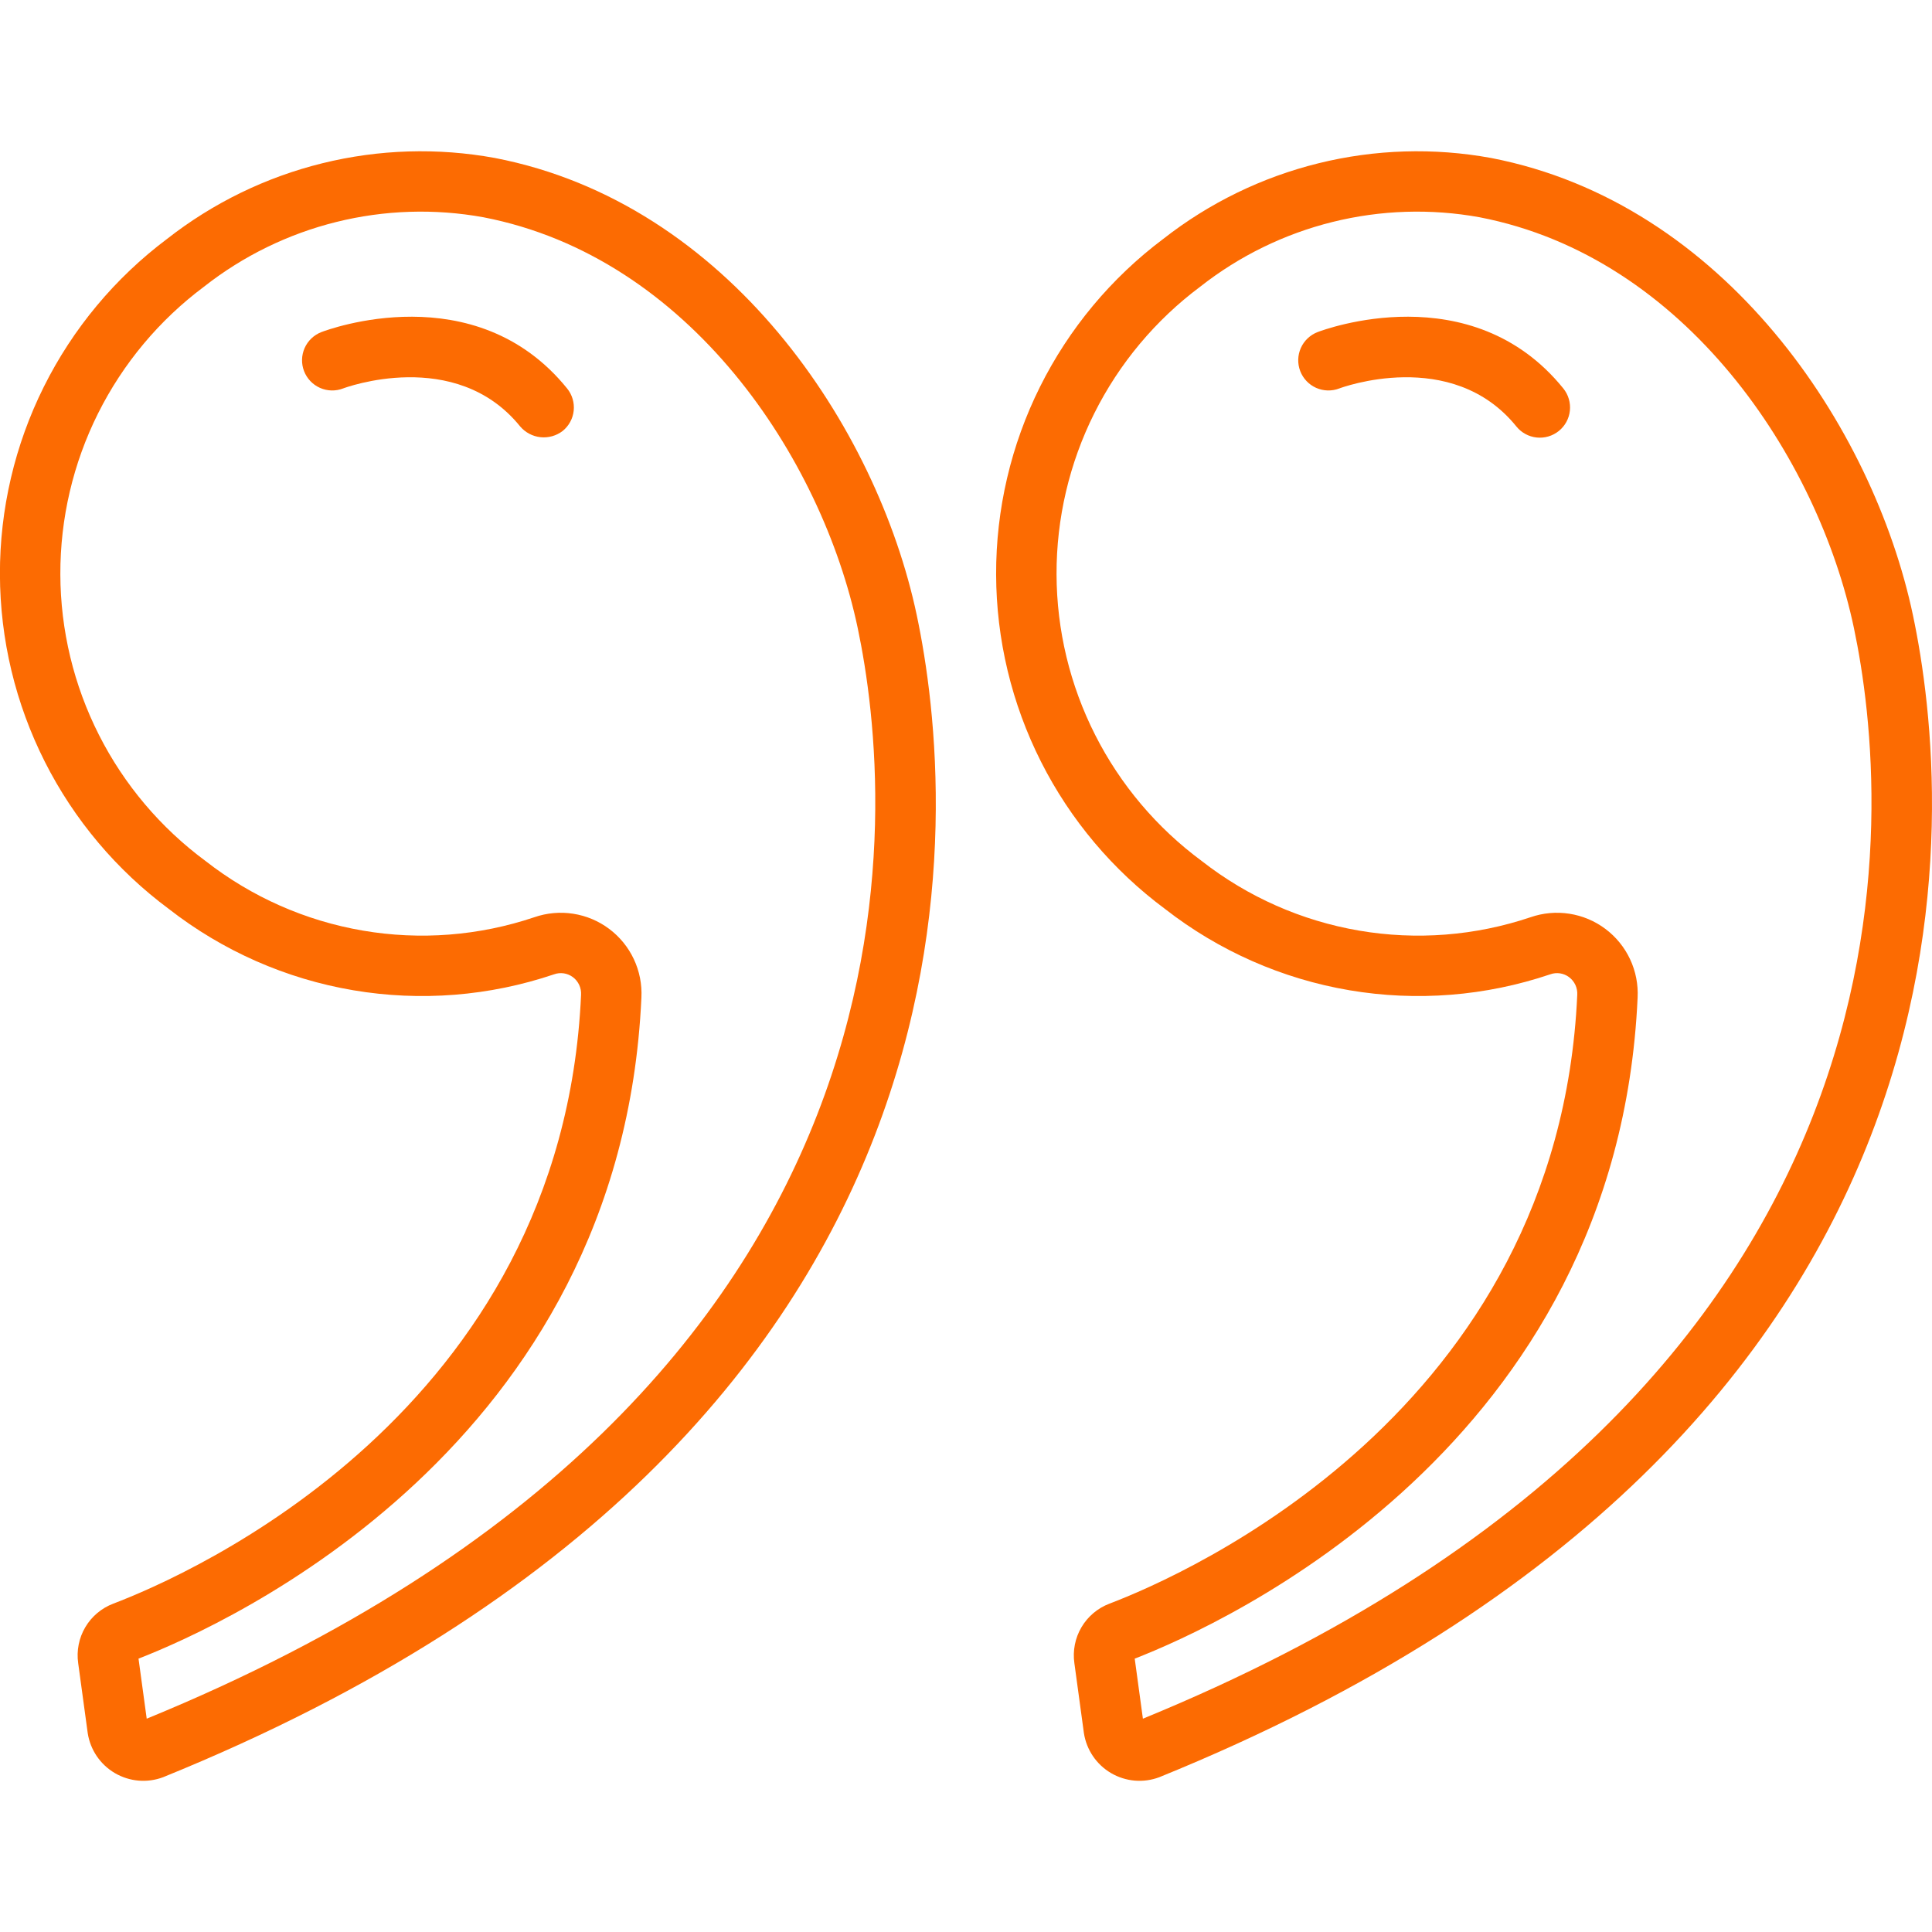 <svg width="112" height="112" viewBox="0 0 112 112" fill="none" xmlns="http://www.w3.org/2000/svg">
<g clip-path="url(#clip0_119_963)">
<path d="M110.897 35.671C108.587 24.73 99.948 11.766 86.439 9.158C83.121 8.551 79.712 8.656 76.438 9.464C73.163 10.271 70.097 11.765 67.441 13.845C64.422 16.109 61.974 19.046 60.29 22.424C58.607 25.801 57.736 29.525 57.746 33.298C57.756 37.072 58.648 40.791 60.349 44.159C62.051 47.528 64.515 50.452 67.546 52.699C70.663 55.128 74.334 56.746 78.229 57.406C82.125 58.066 86.124 57.749 89.867 56.483C90.048 56.417 90.243 56.398 90.434 56.426C90.625 56.455 90.806 56.53 90.96 56.646C91.119 56.764 91.245 56.921 91.328 57.101C91.41 57.28 91.447 57.478 91.435 57.675C90.342 81.861 68.652 91.316 64.315 92.966C63.635 93.224 63.064 93.706 62.694 94.332C62.325 94.958 62.18 95.691 62.282 96.411C62.282 96.411 62.835 100.472 62.836 100.477C62.911 100.955 63.091 101.411 63.363 101.811C63.636 102.211 63.994 102.545 64.412 102.79C64.83 103.034 65.297 103.182 65.779 103.224C66.261 103.265 66.747 103.198 67.2 103.029C116.696 82.935 113.16 46.392 110.897 35.671ZM66.255 99.633L65.781 96.153C70.946 94.145 93.76 83.814 94.934 57.834C94.973 57.068 94.824 56.303 94.498 55.609C94.173 54.914 93.681 54.31 93.067 53.85C92.454 53.389 91.736 53.087 90.978 52.97C90.22 52.852 89.444 52.923 88.72 53.175C85.523 54.251 82.11 54.517 78.785 53.948C75.461 53.38 72.33 51.995 69.673 49.918C67.069 47.996 64.95 45.492 63.488 42.605C62.025 39.718 61.258 36.529 61.249 33.293C61.24 30.056 61.988 26.863 63.434 23.968C64.88 21.073 66.984 18.556 69.577 16.62C71.839 14.841 74.452 13.562 77.244 12.869C80.036 12.175 82.944 12.081 85.774 12.595C97.716 14.901 105.392 26.548 107.471 36.395C109.586 46.417 112.847 80.533 66.256 99.634L66.255 99.633Z" fill="#FC6B02"/>
<path d="M76.381 19.252C76.167 19.334 75.971 19.458 75.804 19.617C75.637 19.775 75.504 19.965 75.41 20.175C75.317 20.385 75.266 20.611 75.26 20.841C75.254 21.071 75.294 21.299 75.376 21.514C75.459 21.729 75.583 21.925 75.741 22.091C75.9 22.258 76.089 22.392 76.299 22.485C76.509 22.578 76.736 22.629 76.966 22.635C77.195 22.641 77.424 22.602 77.639 22.519C77.704 22.493 84.154 20.082 87.905 24.722C88.049 24.901 88.228 25.05 88.43 25.16C88.632 25.27 88.853 25.339 89.082 25.363C89.311 25.387 89.542 25.366 89.762 25.301C89.983 25.236 90.188 25.128 90.367 24.984C90.546 24.839 90.695 24.661 90.805 24.459C90.915 24.257 90.984 24.035 91.008 23.807C91.032 23.578 91.011 23.347 90.946 23.127C90.881 22.906 90.773 22.7 90.629 22.521C85.292 15.922 76.743 19.113 76.381 19.252ZM28.689 9.158C25.371 8.551 21.962 8.656 18.688 9.464C15.413 10.271 12.347 11.765 9.691 13.845C6.672 16.109 4.224 19.046 2.54 22.424C0.857 25.801 -0.014 29.525 -0.004 33.298C0.006 37.072 0.898 40.791 2.599 44.159C4.301 47.528 6.765 50.452 9.796 52.699C12.913 55.128 16.584 56.746 20.479 57.406C24.375 58.066 28.374 57.749 32.117 56.483C32.298 56.417 32.493 56.398 32.684 56.426C32.875 56.455 33.056 56.53 33.211 56.646C33.369 56.764 33.495 56.921 33.578 57.101C33.66 57.28 33.697 57.478 33.685 57.675C32.592 81.861 10.902 91.316 6.565 92.966C5.885 93.224 5.314 93.706 4.944 94.332C4.575 94.958 4.43 95.691 4.532 96.411C4.532 96.411 5.085 100.472 5.086 100.477C5.161 100.955 5.341 101.411 5.613 101.811C5.886 102.211 6.244 102.545 6.662 102.79C7.08 103.034 7.547 103.182 8.029 103.224C8.511 103.265 8.997 103.198 9.45 103.029C58.946 82.935 55.41 46.392 53.147 35.671C50.837 24.73 42.199 11.766 28.689 9.158ZM8.505 99.634L8.03 96.153C13.195 94.145 36.009 83.814 37.183 57.834C37.222 57.068 37.073 56.303 36.747 55.609C36.422 54.914 35.93 54.31 35.316 53.85C34.703 53.389 33.985 53.087 33.227 52.97C32.469 52.852 31.693 52.923 30.969 53.175C27.772 54.251 24.359 54.517 21.035 53.948C17.71 53.38 14.579 51.995 11.922 49.918C9.318 47.996 7.2 45.492 5.737 42.605C4.274 39.718 3.507 36.529 3.498 33.293C3.489 30.056 4.237 26.863 5.683 23.968C7.13 21.073 9.233 18.556 11.826 16.62C14.088 14.841 16.701 13.562 19.493 12.869C22.285 12.175 25.193 12.081 28.023 12.595C39.965 14.901 47.641 26.548 49.72 36.395C51.835 46.417 55.096 80.533 8.505 99.634Z" fill="#FC6B02"/>
<path d="M18.631 19.252C18.417 19.334 18.221 19.458 18.054 19.617C17.887 19.775 17.754 19.965 17.66 20.175C17.567 20.385 17.516 20.611 17.51 20.841C17.504 21.071 17.544 21.3 17.626 21.514C17.709 21.729 17.833 21.925 17.991 22.091C18.15 22.258 18.339 22.392 18.549 22.485C18.759 22.578 18.986 22.63 19.216 22.635C19.445 22.641 19.674 22.602 19.889 22.519C19.954 22.493 26.404 20.082 30.155 24.722C30.454 25.073 30.876 25.296 31.334 25.345C31.792 25.393 32.252 25.264 32.617 24.984C32.796 24.84 32.945 24.661 33.055 24.459C33.165 24.258 33.234 24.036 33.258 23.807C33.282 23.579 33.261 23.348 33.196 23.127C33.131 22.907 33.023 22.701 32.879 22.523C27.542 15.922 18.993 19.113 18.631 19.252Z" fill="#FC6B02"/>
</g>
<defs>
<clipPath id="clip0_119_963">
<rect width="112" height="112" fill="white"/>
</clipPath>
</defs>
</svg>
